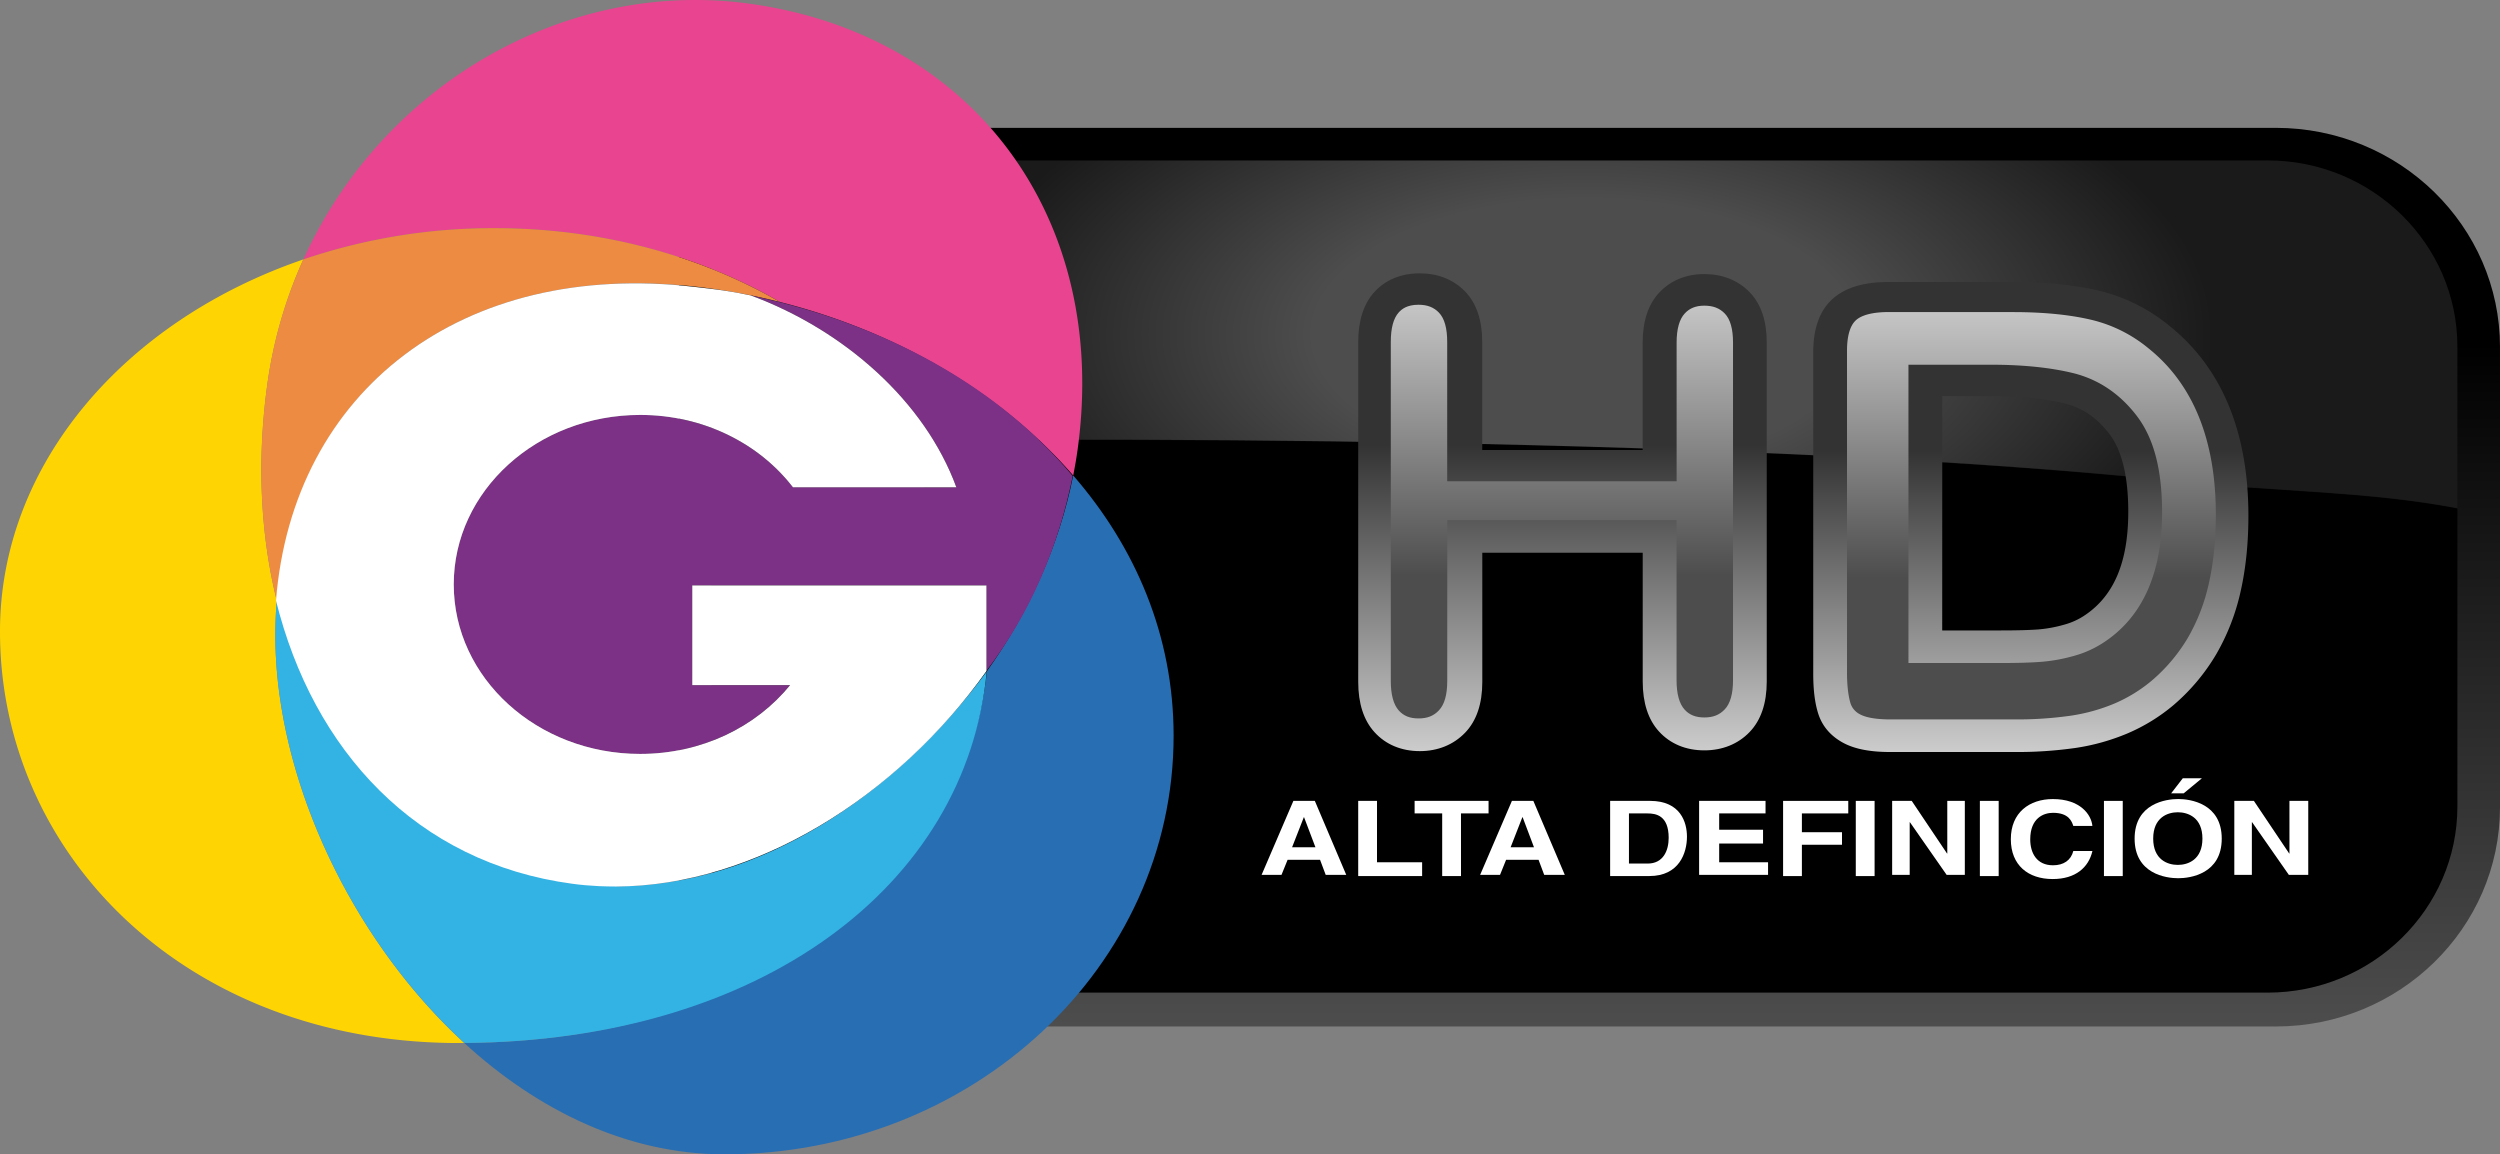 <svg id="Capa_1" data-name="Capa 1" xmlns="http://www.w3.org/2000/svg" xmlns:xlink="http://www.w3.org/1999/xlink" width="2026.07" height="935.5" viewBox="0 0 2026.07 935.5">
  <rect x="0" y="0" width="2026.07" height="935.5" fill="#808080" stroke="none"/>
  <defs>
    <style>
      .cls-1 {
        fill: url(#Degradado_sin_nombre_19);
      }

      .cls-2 {
        fill: url(#Degradado_sin_nombre_2);
      }

      .cls-3 {
        fill: url(#Degradado_sin_nombre_5);
      }

      .cls-4 {
        fill: url(#Degradado_sin_nombre_6);
      }

      .cls-5 {
        fill: url(#Degradado_sin_nombre_5-2);
      }

      .cls-6 {
        fill: url(#Degradado_sin_nombre_6-2);
      }

      .cls-7 {
        fill: #fff;
      }

      .cls-8 {
        fill: #e9448f;
      }

      .cls-9 {
        fill: #fed502;
      }

      .cls-10 {
        fill: #ee8b42;
      }

      .cls-11 {
        fill: #286eb3;
      }

      .cls-12 {
        fill: none;
        stroke: #000;
        stroke-miterlimit: 10;
      }

      .cls-13 {
        fill: #7c3086;
      }

      .cls-14 {
        fill: #33b2e4;
      }
    </style>
    <linearGradient id="Degradado_sin_nombre_19" data-name="Degradado sin nombre 19" x1="546.31" y1="-2078.03" x2="546.31" y2="-2806.31" gradientTransform="translate(1250.16 2870.92)" gradientUnits="userSpaceOnUse">
      <stop offset="0" stop-color="#4d4d4d"/>
      <stop offset="0.76"/>
    </linearGradient>
    <radialGradient id="Degradado_sin_nombre_2" data-name="Degradado sin nombre 2" cx="913.52" cy="6385.26" r="510.08" gradientTransform="translate(2705.92 3424.53) rotate(180) scale(1 0.5)" gradientUnits="userSpaceOnUse">
      <stop offset="0.43" stop-color="#4d4d4d"/>
      <stop offset="1" stop-color="#1a1a1a"/>
    </radialGradient>
    <linearGradient id="Degradado_sin_nombre_5" data-name="Degradado sin nombre 5" x1="523.96" y1="-2675.62" x2="523.96" y2="-2312.86" gradientTransform="translate(1250.16 2870.92)" gradientUnits="userSpaceOnUse">
      <stop offset="0" stop-color="#ccc"/>
      <stop offset="0.64" stop-color="#4d4d4d"/>
    </linearGradient>
    <linearGradient id="Degradado_sin_nombre_6" data-name="Degradado sin nombre 6" x1="524.47" y1="-2301.19" x2="524.47" y2="-2688.4" gradientTransform="translate(1250.16 2870.92)" gradientUnits="userSpaceOnUse">
      <stop offset="0" stop-color="#ccc"/>
      <stop offset="0.64" stop-color="#333"/>
    </linearGradient>
    <linearGradient id="Degradado_sin_nombre_5-2" x1="903.68" y1="-2669.19" x2="903.68" y2="-2313.67" xlink:href="#Degradado_sin_nombre_5"/>
    <linearGradient id="Degradado_sin_nombre_6-2" x1="903.98" y1="-2300.46" x2="903.98" y2="-2681.38" xlink:href="#Degradado_sin_nombre_6"/>
  </defs>
  <g>
    <g>
      <path class="cls-1" d="M2352.75,792.89H1058.53V64.61H2352.75c100.16,0,181.65,79.68,181.65,177.62v373C2534.4,713.21,2452.91,792.89,2352.75,792.89Z" transform="translate(-508.33 39)"/>
      <path d="M2276.13,351.55c-333.81-35.34-884.92-37.78-1191.19-31v444.9H2346.08c84.74,0,153.79-67.68,153.79-150.83V373.05C2427.59,359.18,2351.39,359.55,2276.13,351.55Z" transform="translate(-508.33 39)"/>
      <path class="cls-2" d="M2276.17,351.3c75.26,8,151.46,7.63,223.7,21.48V241.88c0-83.19-69-150.86-153.76-150.86H1084.94V320.31C1391.22,313.46,1942.35,316,2276.17,351.3Z" transform="translate(-508.33 39)"/>
      <path class="cls-3" d="M1695.4,238.36v100.5h157.44V238.74q0-21.45,10-32.17t26.24-10.72q16.5,0,26.73,10.6T1926,238.76V514.28q0,21.68-10.33,32.42T1889,557.42q-16.5,0-26.35-10.84t-9.85-32.3V396.75H1695.4v118q0,21.76-10.33,32.54t-26.62,10.8q-16.5,0-26.34-10.89t-9.84-32.42V238.36q0-21.53,9.72-32.3t26.49-10.76q16.49,0,26.7,10.65T1695.4,238.36Z" transform="translate(-508.33 39)"/>
      <path class="cls-4" d="M1889.58,569.12c-14.92,0-27.62-5.28-36.75-15.3-8.74-9.56-13.2-23.2-13.2-40.52V408.94h-130V513.71c0,17.7-4.69,31.48-13.93,41.09-9.43,9.77-22.11,14.93-36.71,14.93-14.91,0-27.62-5.31-36.73-15.36-8.74-9.6-13.19-23.28-13.19-40.69V238.33c0-17.41,4.38-31.05,13-40.57,9-10,21.79-15.24,36.87-15.24,14.75,0,27.49,5.08,36.85,14.81,9.13,9.49,13.8,23.28,13.8,41v87.35h130v-87c0-17.39,4.51-31,13.4-40.52,9.2-9.84,21.84-15.05,36.53-15.05s27.48,5.07,36.83,14.77c9.19,9.46,13.8,23.18,13.8,40.82V513.3c0,17.65-4.68,31.41-13.93,41C1916.89,564,1904.18,569.12,1889.58,569.12ZM1681.24,382.53h185.82V512.25c0,11,2.2,19.08,6.54,23.85,3.92,4.34,9,6.35,16,6.35s12.18-2,16.46-6.51c4.49-4.66,6.76-12.61,6.76-23.65V238.65c0-11-2.23-19-6.67-23.54-4.18-4.35-9.45-6.39-16.57-6.39-6.85,0-11.91,2-15.91,6.34-4.34,4.69-6.56,12.62-6.56,23.59v112.4H1681.18v-113c0-11.09-2.24-19.05-6.67-23.65-4.18-4.37-9.44-6.42-16.57-6.42-9.35,0-13.63,3.56-16.06,6.25-4.25,4.72-6.41,12.74-6.41,23.82V512.87c0,11.09,2.19,19.18,6.53,24,3.92,4.35,9,6.37,16,6.37s12.19-2,16.46-6.54c4.49-4.68,6.76-12.67,6.76-23.77Z" transform="translate(-508.33 39)"/>
      <path class="cls-5" d="M2038.28,201.73h100.61q39.26,0,67.34,6.79a126.88,126.88,0,0,1,51,25.46q59.48,47.54,59.47,144.53,0,32-6,58.45a165.31,165.31,0,0,1-18.45,47.65,150.19,150.19,0,0,1-32,37.95,133.59,133.59,0,0,1-33.56,20.61,159.43,159.43,0,0,1-39.13,10.91,318.3,318.3,0,0,1-47.18,3.16H2039.86q-21.1,0-31.73-5.94t-13.9-16.72q-3.26-10.79-3.25-28V245.81q0-23.26,11.17-33.7T2038.28,201.73Zm29.9,68V485.12h61q20.12,0,31.43-.86a119.76,119.76,0,0,0,23.6-4.33,69.59,69.59,0,0,0,21.16-9.74q40.43-27.26,40.43-93.86,0-46.93-17.76-70.32t-43.8-29.74q-26-6.43-62.94-6.48Z" transform="translate(-508.33 39)"/>
      <path class="cls-6" d="M2140.77,570.45H2040.22c-16.66,0-29.28-2.52-38.62-7.72-10.16-5.65-16.91-13.82-20-24.25-2.53-8.38-3.77-18.7-3.77-31.5V246.46c0-19,5.08-33.4,15.24-42.81s25.41-14.11,45.63-14.11H2139.2c27.16,0,50.93,2.42,70.65,7.19a141.12,141.12,0,0,1,56.42,28.16c42.57,34,64.23,85.87,64.23,154.15,0,22.12-2.11,42.69-6.27,61.09a178.64,178.64,0,0,1-19.85,51.17,163.66,163.66,0,0,1-34.69,41.23,148,148,0,0,1-37.06,22.79,174.25,174.25,0,0,1-42.55,11.88A334.81,334.81,0,0,1,2140.77,570.45ZM2038.94,213.9c-12.68,0-21.9,2.33-26.62,6.72s-7.12,12.86-7.12,24.59V506.15c0,10.26,1,18.5,2.73,24.51a15.16,15.16,0,0,0,7.75,9.21c3.42,1.92,10.48,4.17,24.86,4.17h100.71a306.84,306.84,0,0,0,45.12-3,146.77,146.77,0,0,0,35.72-9.94,120.81,120.81,0,0,0,30.14-18.55A138,138,0,0,0,2281.37,478a153.84,153.84,0,0,0,17.05-44.16c3.78-16.68,5.69-35.45,5.69-55.82,0-60.49-18.42-105.83-54.73-134.84a114,114,0,0,0-45.6-22.86c-17.55-4.23-39.09-6.39-64.05-6.39Zm90.85,284.43H2055V256.58h67c25.71,0,48.1,2.3,66.56,6.82,20.46,5.08,37.85,16.74,51.6,34.82s20.38,43.59,20.38,78.07c0,48.77-15.56,84-46.26,104.66A83.87,83.87,0,0,1,2189,492.57a134.85,134.85,0,0,1-26.51,4.8C2154.41,498,2143.72,498.33,2129.79,498.33Zm-47.44-26.41h47.55c13,0,23.23-.28,30.42-.82a106.52,106.52,0,0,0,20.82-3.84,56.09,56.09,0,0,0,17-7.78c23.62-15.93,35-43.27,35-83.73,0-28.45-5.08-49.62-15.24-62.93S2196,291.49,2181.64,288c-16.19-4-36.25-6-59.61-6H2082.4Z" transform="translate(-508.33 39)"/>
      <path class="cls-7" d="M1546.89,670h-16.12l25.75-59.93h17.39L1599.36,670h-16.65l-4.57-12.19h-26.3Zm8.58-22.35h18.93l-9.24-24.38H1565Z" transform="translate(-508.33 39)"/>
      <path class="cls-7" d="M1624.29,659.83h36.57V671h-51.8V610.06h15.24Z" transform="translate(-508.33 39)"/>
      <path class="cls-7" d="M1692.37,671h-15.25V620.22h-22.35V610.06h59.93v10.16h-22.35Z" transform="translate(-508.33 39)"/>
      <path class="cls-7" d="M1724,670h-16.12l25.74-59.93H1751L1776.47,670h-16.68l-4.57-12.19h-26.3Zm8.58-22.35h18.93l-9.2-24.38h-.21Z" transform="translate(-508.33 39)"/>
      <path class="cls-7" d="M1813.23,610.06h32.4c24.75,0,29.86,17.49,29.86,29,0,13.11-6.24,31.91-30.46,31.91h-31.8Zm15.25,50.79h15.19c12.69,0,17-10.64,17-20.83,0-18.34-10.52-19.8-17.19-19.8h-15Z" transform="translate(-508.33 39)"/>
      <path class="cls-7" d="M1939.17,620.22H1901.6v13.2h35.55V644.6H1901.6v15.23h39.61V670h-55.87V610.06h53.84Z" transform="translate(-508.33 39)"/>
      <path class="cls-7" d="M1968.63,671H1953.4V610.06h52.82v10.16h-37.59v15.23h32.51v10.16h-32.51Z" transform="translate(-508.33 39)"/>
      <path class="cls-7" d="M2027.55,671h-15.24V610.06h15.24Z" transform="translate(-508.33 39)"/>
      <path class="cls-7" d="M2086.46,610.06h14.22V670h-14.75l-29.75-42.66H2056V670h-14.22V610.06h15.86l28.63,42.66h.2Z" transform="translate(-508.33 39)"/>
      <path class="cls-7" d="M2128.11,671h-15.24V610.06h15.24Z" transform="translate(-508.33 39)"/>
      <path class="cls-7" d="M2188.6,630.38c-1.24-3.68-3.61-10.65-16.47-10.65-7.44,0-18.44,4.1-18.44,21.52,0,11.06,5.26,21,18.44,21,8.57,0,14.53-4,16.47-11.57h15.49c-3.07,13.32-13.63,22.72-32.23,22.72-19.73,0-33.9-11.06-33.9-32.32,0-21.53,15-32.5,34.09-32.5,22.21,0,31.2,12.69,32,21.79Z" transform="translate(-508.33 39)"/>
      <path class="cls-7" d="M2228.66,671h-15.23V610.06h15.23Z" transform="translate(-508.33 39)"/>
      <path class="cls-7" d="M2273.61,608.55c9.71,0,35.28,3.48,35.28,32.1s-25.56,32.09-35.28,32.09-35.33-3.45-35.33-32.09S2263.93,608.55,2273.61,608.55Zm-.32,53.39c8.29,0,19.95-4.24,19.95-21.33s-11.66-21.33-19.95-21.33-19.95,4.24-19.95,21.33S2265,661.94,2273.29,661.94Zm4.75-58h-10.15l9.42-12.19h15.49Z" transform="translate(-508.33 39)"/>
      <path class="cls-7" d="M2363.76,610.06H2379V670h-15.74l-29.76-42.66h-.2V670h-14.22V610.06h15.86l28.63,42.66h.2Z" transform="translate(-508.33 39)"/>
    </g>
    <g>
      <path class="cls-8" d="M1140.3,205.68c93.19,23.51,178.79,72.64,237.79,140.67,1.37-7,2.62-14.11,3.6-21.24,25.92-188.24-85.37-336.89-267.17-361.27C966.14-56,818.14,29.9,754.17,171.29a478.85,478.85,0,0,1,155-25.36C995.22,145.92,1075,168.05,1140.3,205.68Z" transform="translate(-508.33 39)"/>
      <path class="cls-9" d="M731.47,476.15q0-14.53,1.14-28.48c-13.15-53.22-16.09-112.2-7.9-173.25a368.77,368.77,0,0,1,29.46-103.17C609.76,220.67,508.33,337,508.33,472.73c0,180.5,150.51,333.57,371.89,333.57,1.47,0,2.92,0,4.38,0C791.92,721.24,731.47,590.18,731.47,476.15Z" transform="translate(-508.33 39)"/>
      <path class="cls-10" d="M732.6,447.65C746.18,277,882.35,172,1071.81,193.25a516,516,0,0,1,68.47,12.44c-65.31-37.69-145-59.78-231.13-59.78a479.24,479.24,0,0,0-155,25.32A368.52,368.52,0,0,0,724.7,274.36C716.51,335.43,719.45,394.41,732.6,447.65Z" transform="translate(-508.33 39)"/>
      <path class="cls-11" d="M1378.11,346.35c-11.3,56.68-36.06,110.9-69.9,158.55-18.42,171.32-183.89,299.81-423.62,301.37,59.5,54.6,132.26,90.23,210.87,90.23,201,0,364-151.87,364-339.21C1459.47,476,1428.43,404.33,1378.11,346.35Z" transform="translate(-508.33 39)"/>
      <path class="cls-12" d="M1008.4,680.1q-7.12,0-14.16-.3C999,680,1003.67,680.1,1008.4,680.1Z" transform="translate(-508.33 39)"/>
      <path class="cls-13" d="M1139.93,205.84c-5.94-1.48-17.31-4.2-23.3-5.48,76.6,28.33,141.39,86.45,166.76,155.56H1151c-27.32-35.48-72.56-58.65-123.8-58.65-83.43,0-151.08,61.48-151.08,137.34S943.71,572,1027.14,572c49.8,0,93.93-21.93,121.45-55.7h-79.25V435.41h238.48v69.21c35.63-46.6,58.6-101.42,69.9-157.9C1318.78,276.43,1233.19,229.27,1139.93,205.84Z" transform="translate(-508.33 39)"/>
      <path class="cls-14" d="M1009.88,679.27c-4.73,0-11.06-3.2-15.77-3.43-7.22-.34-12.69,2.34-19.87,1.37-126.46-17-211.58-107.86-241.64-229.56-.74,9.3-1.14,18.78-1.14,28.47,0,9,.42,18.12,1.16,27.31,8.59,107.15,66.61,224.47,152,302.81,239.72-1.53,406.92-127,423.37-301C1232.59,607.31,1122.39,678.58,1009.88,679.27Z" transform="translate(-508.33 39)"/>
      <path class="cls-7" d="M1198.72,435.41H1069.34v80.86h79.28C1121.1,550.06,1077,572,1027.16,572c-83.45,0-151.11-61.51-151.11-137.38s67.66-137.35,151.11-137.35c51.23,0,96.47,23.17,123.79,58.67H1283.4c-25.35-69.15-90.19-127.2-166.77-155.56-16.74-3.6-28.19-4.93-45.23-6.85C883,171.58,745.56,277.51,732,447.7,762.07,569,845.59,660.29,972.11,677.22c7.17,1,14.39,1.58,21.61,1.94q7,.29,14.16.3c112.58-.69,227.19-72.5,299.94-174.67V435.41Z" transform="translate(-508.33 39)"/>
    </g>
  </g>
</svg>
